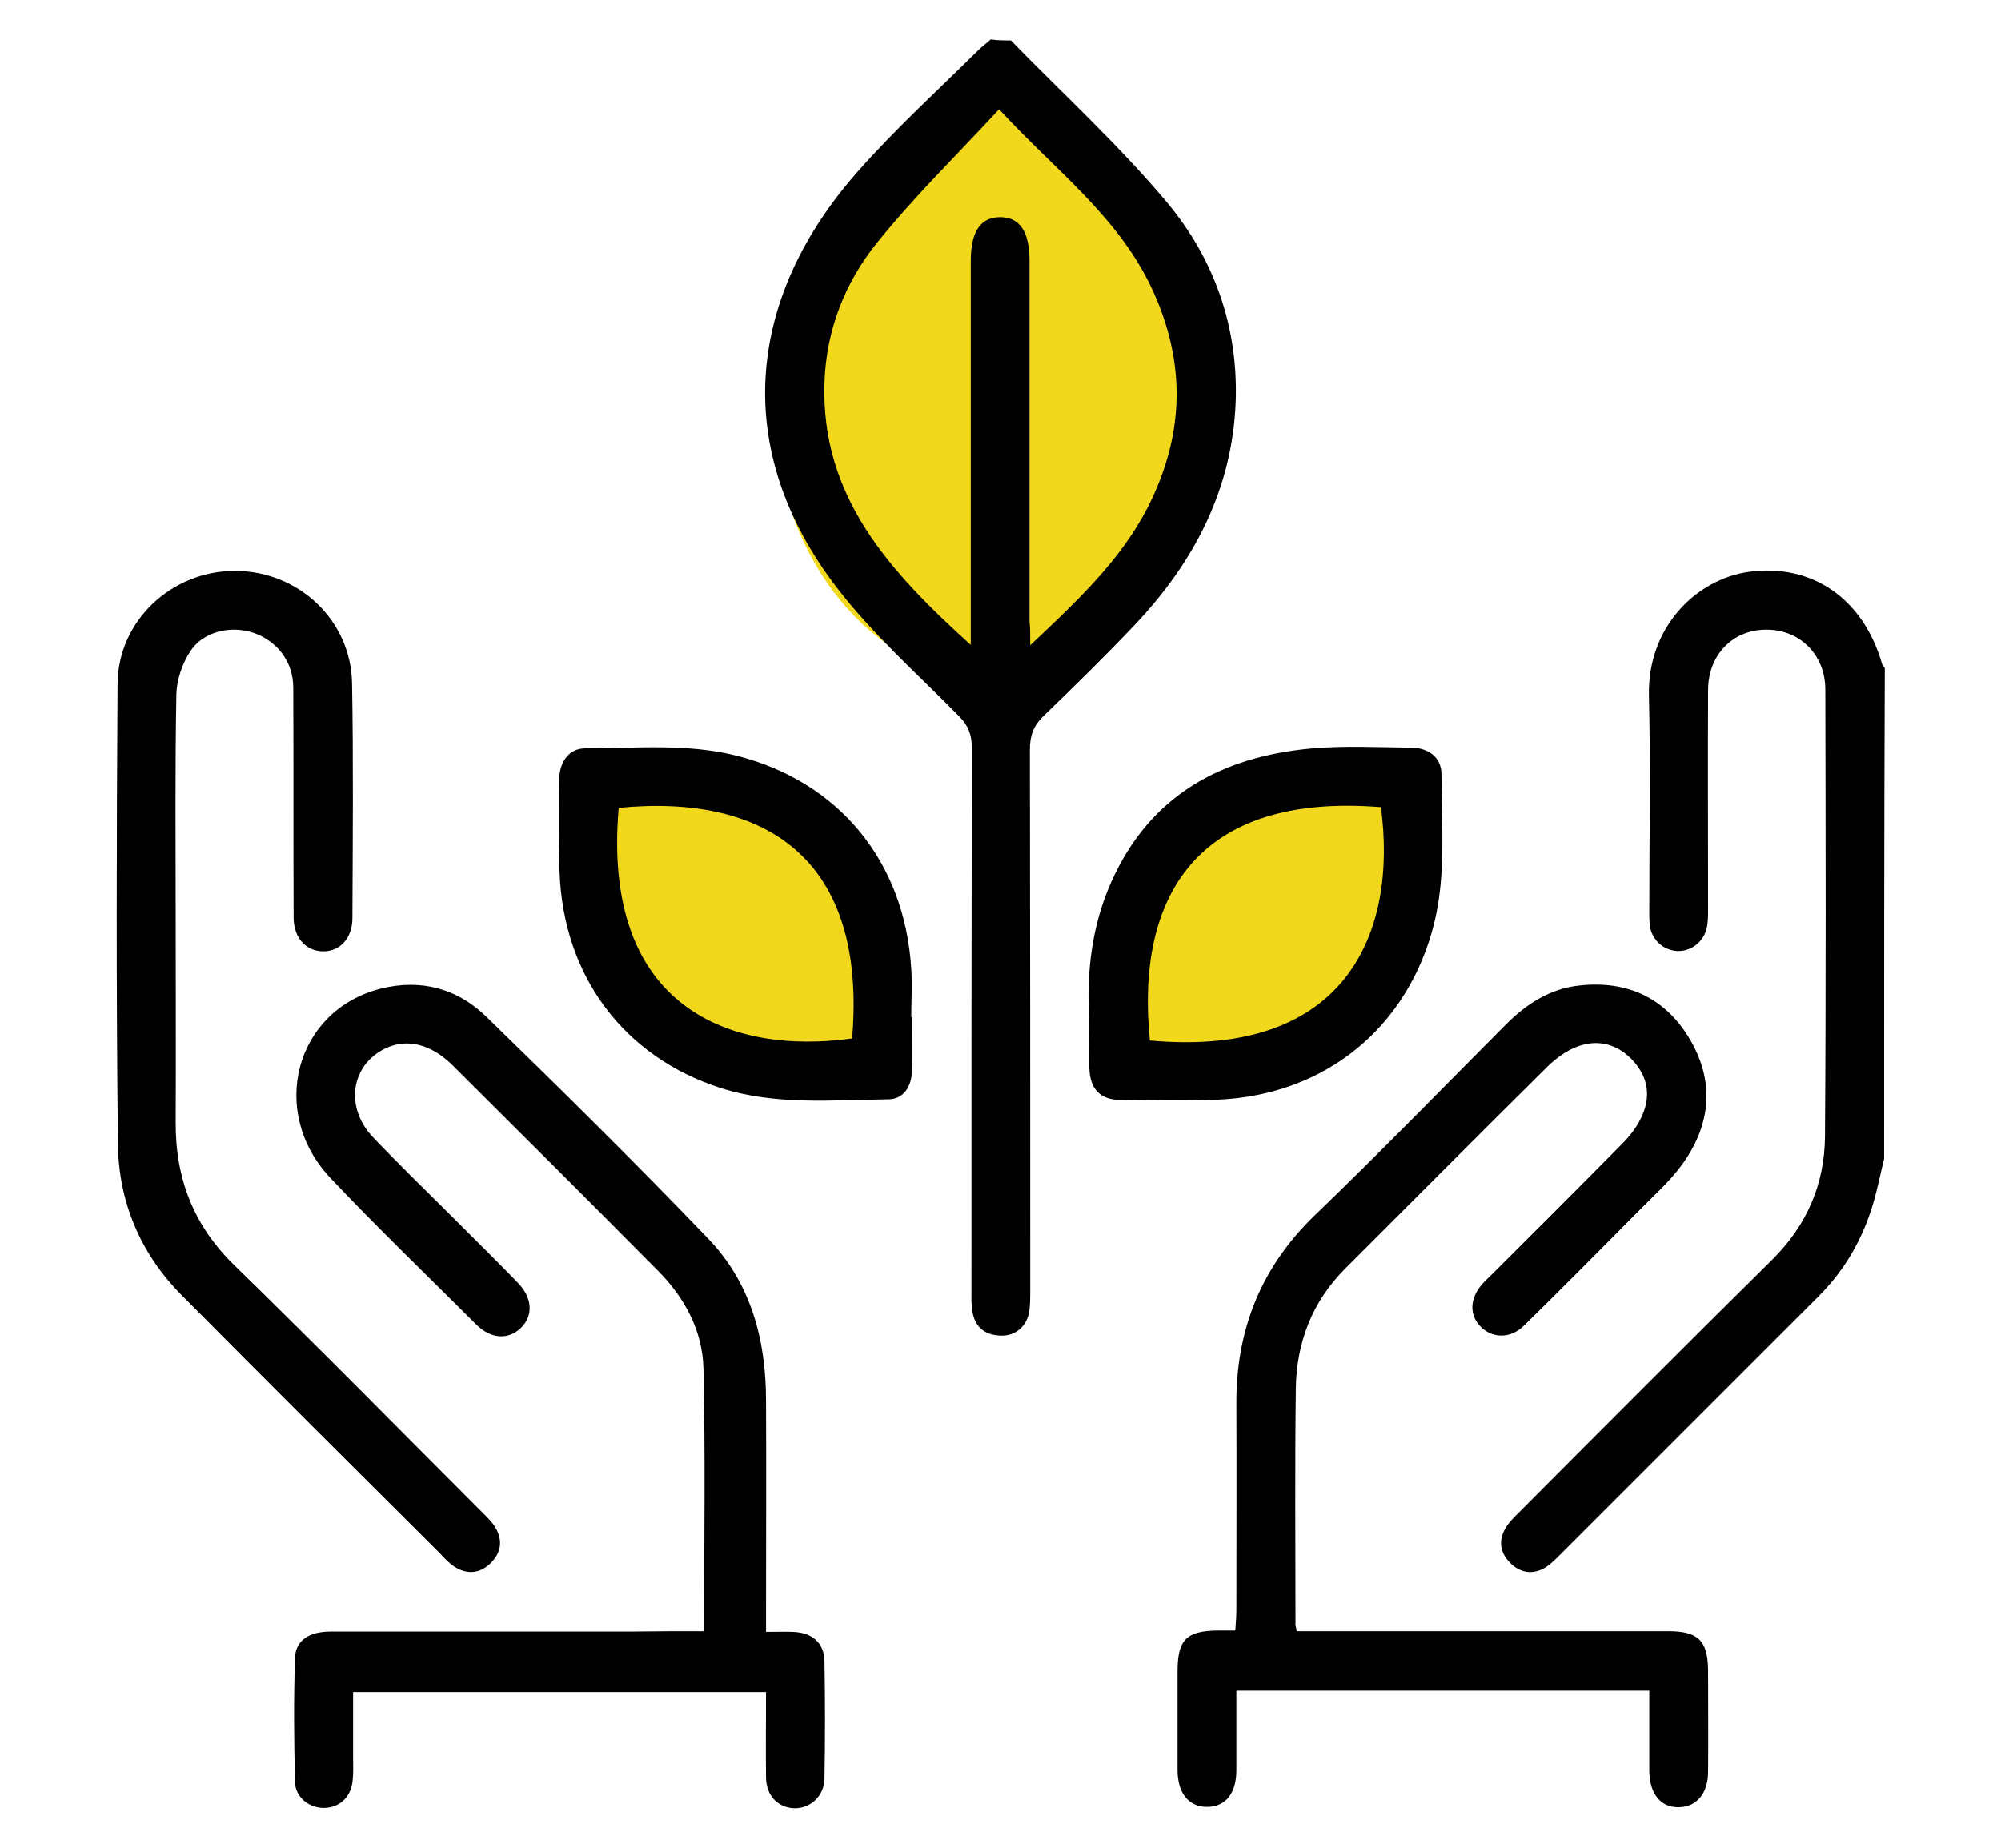 <?xml version="1.0" encoding="utf-8"?>
<!-- Generator: Adobe Illustrator 26.0.2, SVG Export Plug-In . SVG Version: 6.00 Build 0)  -->
<svg version="1.1" id="레이어_1" xmlns="http://www.w3.org/2000/svg" xmlns:xlink="http://www.w3.org/1999/xlink" x="0px"
	 y="0px" viewBox="0 0 578.6 534.4" style="enable-background:new 0 0 578.6 534.4;" xml:space="preserve">
<style type="text/css">
	.st0{fill:#F2D81C;}
</style>
<path class="st0" d="M353.5,116.8c0,44.1-29.1,79.9-64.9,79.9s-64.9-35.8-64.9-79.9s44.5-90.6,64.3-90
	C302.2,26.7,353.5,72.7,353.5,116.8z"/>
<path class="st0" d="M388.2,296.7c-20.8,16.9-48.1,17.6-61.1,1.7c-13-16-6.7-42.6,14.1-59.4c20.8-16.9,58.8-14.8,65.7-5.8
	C412,239.4,409,279.9,388.2,296.7z"/>
<path class="st0" d="M242.6,243.9c17.2,18.3,18.9,44.6,3.9,58.7c-15,14-41.1,10.6-58.3-7.8c-17.2-18.3-16.6-55.1-8.1-62.7
	C186.1,226.5,225.5,225.5,242.6,243.9z"/>
<g id="dfKDWC.tif">
	<g>
		<g id="fP5oBu.tif">
			<g>
				<path d="M292.3,11.7c15.2,15.6,31.3,30.3,45.2,46.9c13.6,16.3,20.6,36,19.8,57.7c-1,25.1-11.9,46-28.8,64
					c-8.7,9.2-17.7,18-26.8,26.8c-2.9,2.8-3.9,5.7-3.9,9.6c0.1,52.1,0.1,104.1,0.1,156.2c0,2.2,0,4.4-0.3,6.5
					c-0.8,4.3-4.2,7.1-8.5,6.8c-4.4-0.2-7.2-2.5-7.9-6.9c-0.4-2.1-0.3-4.3-0.3-6.5c0-52.2,0-104.5,0.1-156.7c0-3.6-1-6.2-3.5-8.8
					c-12-12.2-25-23.7-35.4-37.2c-31.1-40.4-26.1-84.5,6.2-120.8c10.8-12.2,22.9-23.2,34.5-34.7c1.1-1.1,2.5-2.1,3.7-3.2
					C288.3,11.7,290.3,11.7,292.3,11.7z M297.9,186.6c14.7-13.9,28.5-26.7,36.2-44.6c8.4-19.3,8.1-38.2-0.5-57.4
					c-9.7-21.7-28.6-35.4-44.7-53c-12.1,13.1-24.5,25.2-35.3,38.6c-9.3,11.5-14.7,25.3-15.2,40.4c-1.1,33.2,19,54.8,42.3,75.9
					c0-3,0-4.9,0-6.8c0-34.7,0-69.5,0-104.2c0-8.5,2.8-12.7,8.5-12.7c5.7,0,8.5,4.2,8.5,12.7c0,34.7,0,69.5,0,104.2
					C297.9,181.6,297.9,183.5,297.9,186.6z"/>
				<path d="M544.8,335.1c-1,4-1.8,8.1-2.9,12c-3,10.6-8.2,19.9-16,27.7c-24.8,24.8-49.6,49.6-74.4,74.4c-1.4,1.4-2.8,2.9-4.5,4
					c-3.5,2.2-7.1,1.8-10.1-1c-3.1-3-3.8-6.6-1.5-10.4c1-1.7,2.5-3.1,3.9-4.5c24.3-24.4,48.6-48.8,73.1-73
					c10-9.9,15.2-21.8,15.3-35.7c0.3-43.1,0.2-86.1,0.1-129.2c0-10.2-7.6-17.5-17.3-17.3c-9.6,0.1-16.6,7.4-16.6,17.5
					c-0.1,21.1,0,42.2,0,63.4c0,1.8,0,3.7-0.4,5.4c-1,4.2-4.8,6.9-8.8,6.6c-4.1-0.4-7.3-3.5-7.7-7.8c-0.1-1.2-0.1-2.3-0.1-3.5
					c0-20.8,0.4-41.6-0.1-62.4c-0.5-20,13.7-33.7,28.7-35.9c18.4-2.6,33.3,7.7,38.7,26.6c0.1,0.4,0.5,0.8,0.8,1.2
					C544.8,240.6,544.8,287.8,544.8,335.1z"/>
				<path d="M203.6,471.7c0-26,0.4-51.1-0.2-76.2c-0.3-10.7-5.4-20.2-13-27.9c-19.8-20-39.7-39.8-59.6-59.6
					c-6.2-6.1-13.2-7.8-19.4-4.8c-9.9,4.8-11.8,16.9-3.6,25.6c7.9,8.3,16.2,16.3,24.3,24.4c5.9,5.9,11.8,11.7,17.6,17.7
					c4.3,4.4,4.6,9.6,0.8,13.2c-3.6,3.4-8.6,3.1-12.8-1.1c-14.1-14.1-28.5-27.9-42.2-42.4c-18-19.1-10.1-48.5,14.6-54.7
					c11.5-2.9,22.1-0.1,30.5,8.1c21.7,21.1,43.3,42.4,64.2,64.2c12.3,12.8,16.7,29.2,16.7,46.8c0.1,20.3,0,40.6,0,60.9
					c0,1.8,0,3.6,0,6c2.9,0,5.4-0.1,7.8,0c5.5,0.2,9,3.1,9.1,8.5c0.2,11.3,0.2,22.6,0,33.9c-0.1,5.1-4,8.6-8.6,8.6
					c-4.7-0.1-8.2-3.5-8.3-8.8c-0.1-8.1,0-16.3,0-24.8c-39.8,0-79.3,0-119.4,0c0,6.4,0,12.8,0,19.2c0,2,0.1,4-0.1,6
					c-0.3,4.9-3.6,8.2-8.2,8.3c-4.3,0.1-8.4-3-8.5-7.5c-0.3-12-0.4-23.9,0-35.9c0.2-5.1,4.1-7.6,10.4-7.6c29.1,0,58.2,0,87.3,0
					C189.7,471.7,196.7,471.7,203.6,471.7z"/>
				<path d="M375,471.7c2.2,0,4.1,0,6.1,0c33.8,0,67.5,0,101.3,0c8.6,0,11.4,2.7,11.5,11.2c0,9.8,0.1,19.6,0,29.4
					c0,6.3-3.3,10.2-8.4,10.3c-5.3,0.1-8.5-3.8-8.6-10.5c0-7.6,0-15.2,0-23.2c-39.9,0-79.4,0-119.4,0c0,7.8,0,15.4,0,23
					c0,6.8-3.2,10.6-8.5,10.6c-5.3,0-8.5-4-8.5-10.7c0-9.5,0-19,0-28.4c0-9.3,2.5-11.8,11.8-11.9c1.5,0,2.9,0,4.9,0
					c0.1-2.1,0.3-3.9,0.3-5.6c0-20,0.1-39.9,0-59.9c-0.1-21.3,7-39.4,22.6-54.5c18.8-18.1,37-36.8,55.4-55.3
					c5.9-5.9,12.7-10.3,21.1-11.2c14.2-1.6,25.3,3.8,32.3,16c7.1,12.4,5.6,24.7-2.7,36c-3.6,4.9-8.3,9-12.6,13.4
					c-10.9,11-21.8,22-32.8,32.8c-3.9,3.9-9,3.9-12.5,0.6c-3.5-3.4-3.4-8.3,0.3-12.5c0.9-1,1.9-1.9,2.8-2.8
					c12.6-12.6,25.2-25.1,37.7-37.8c2.4-2.4,4.6-5.3,5.9-8.5c2.5-5.9,1.2-11.4-3.3-16c-4.6-4.6-10.2-5.7-16-3.4
					c-3,1.2-5.8,3.3-8.1,5.5c-19.6,19.4-39.1,39-58.6,58.5c-9.5,9.5-14.1,21.3-14.3,34.6c-0.3,22.6-0.1,45.2-0.1,67.9
					C374.5,469.9,374.7,470.4,375,471.7z"/>
				<path d="M50.8,264.6c0,20,0.1,39.9,0,59.9c-0.1,16.3,5.2,30,17.1,41.5c24.3,23.7,48.1,47.9,72.1,71.9c1.2,1.2,2.4,2.4,3.2,3.8
					c2.3,3.8,1.7,7.4-1.4,10.4c-3.1,3-6.8,3.3-10.5,0.9c-1.5-1-2.8-2.4-4-3.7c-25-24.9-50-49.8-74.8-74.8
					c-12-12.1-18.3-27.2-18.4-44c-0.5-44.2-0.4-88.5-0.1-132.7c0.1-18.3,15.7-32.8,34.1-32.7c18.3,0.1,33.4,14.3,33.7,32.5
					c0.4,22.6,0.2,45.2,0.1,67.9c0,5.8-3.6,9.7-8.6,9.6c-4.9-0.1-8.4-4-8.4-9.8c-0.1-22.1,0-44.2-0.1-66.4c0-7.5-4.6-13.5-11.5-15.9
					c-6.6-2.2-14.6-0.4-18.3,5.4c-2.3,3.5-3.9,8.2-4,12.4C50.6,222.1,50.8,243.3,50.8,264.6z"/>
				<path d="M263.7,294.1c0,5.2,0.1,10.3,0,15.5c-0.1,4.6-2.4,8.3-6.9,8.3c-16.2,0.2-32.6,1.8-48.5-3.3c-27.9-9-45.4-32.3-46.5-62.4
					c-0.3-9-0.2-18-0.1-26.9c0.1-5.1,2.9-8.9,7.5-8.9c14.6,0,29.3-1.5,43.7,2.1c29.7,7.5,48.7,30.6,50.6,61.7c0.3,4.6,0,9.3,0,14
					C263.5,294.1,263.6,294.1,263.7,294.1z M178.9,233.6c-5,57.9,32.4,71.6,67.5,66.7C250.7,248.8,222,229.4,178.9,233.6z"/>
				<path d="M314.9,294.1c-0.7-13.5,0.9-26.6,6.4-39c11.2-25.2,32-36.4,58.3-38.7c9.4-0.8,18.9-0.3,28.4-0.2c5.1,0,8.8,2.9,8.8,7.6
					c0,14.4,1.4,28.9-2.1,43.2c-7.5,30-31.3,49.6-62.4,51c-9.5,0.4-19,0.2-28.4,0.1c-5.8-0.1-8.7-3.2-8.9-9.1c-0.1-2.5,0-5,0-7.5
					C314.9,299.1,314.9,296.6,314.9,294.1z M332.5,300.9c57.3,5.2,71.6-31.8,66.8-67.5C346.1,229.1,328.3,259.3,332.5,300.9z"/>
			</g>
		</g>
	</g>
</g>
</svg>
